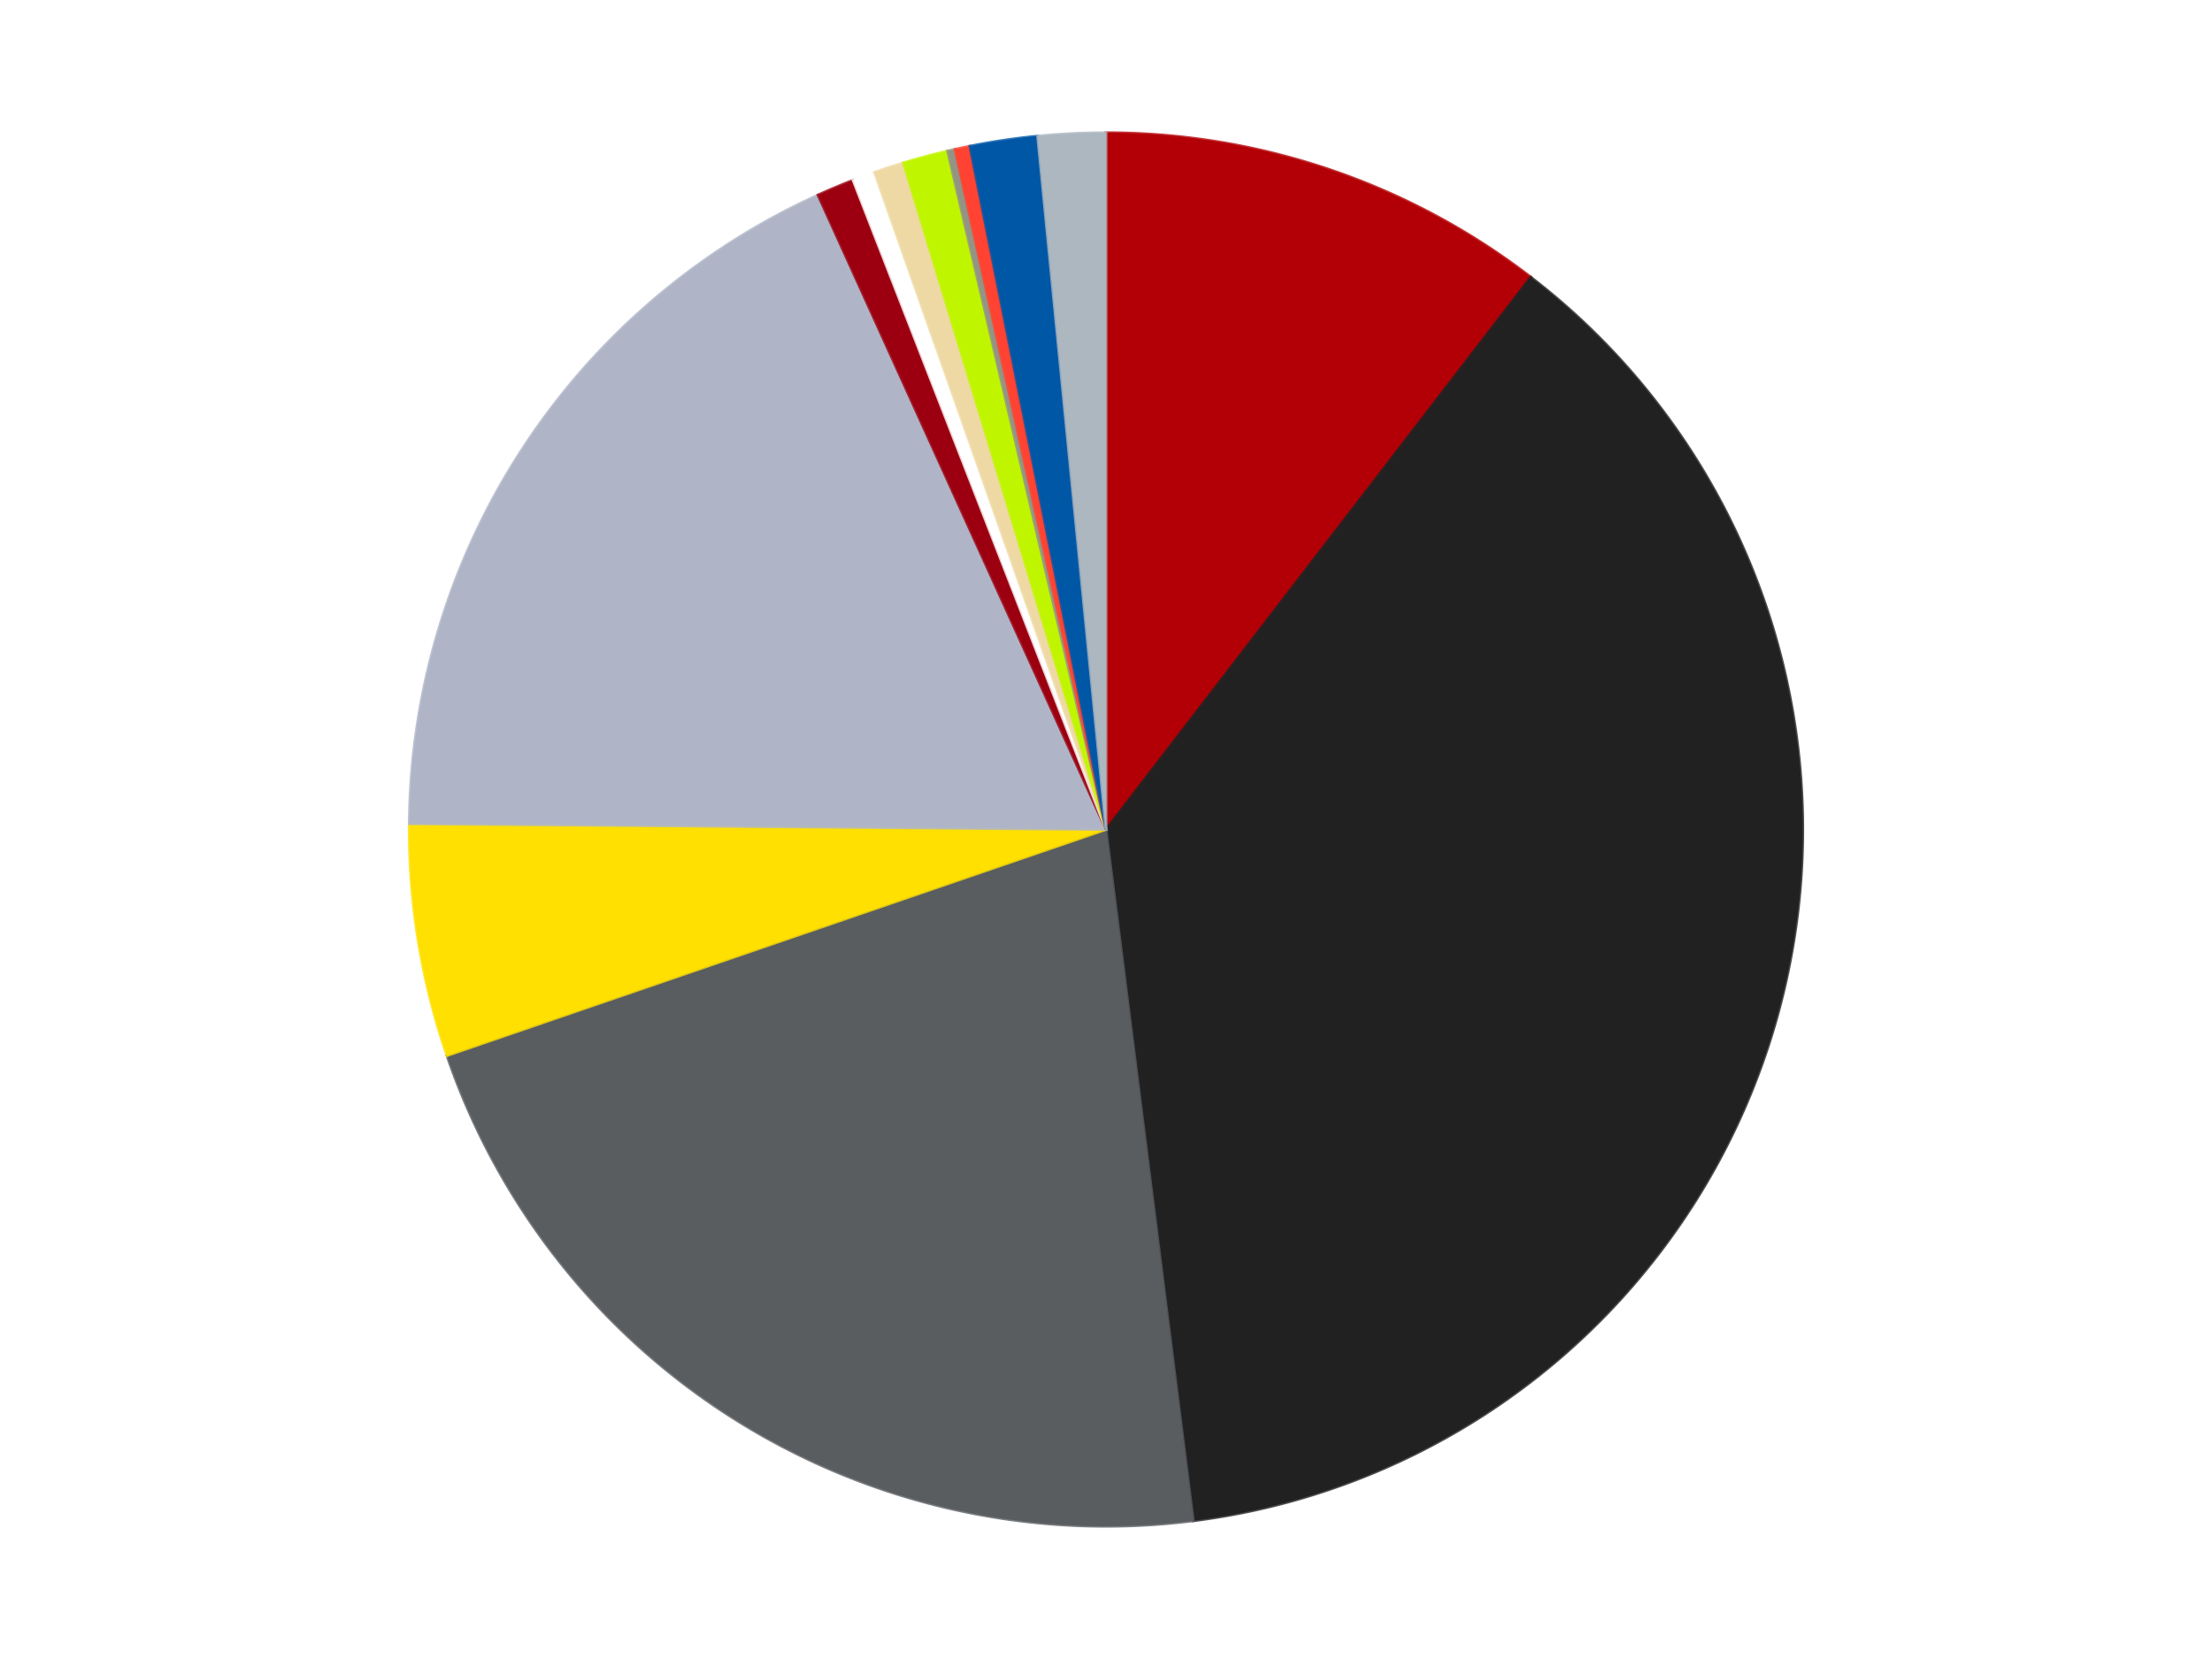 <?xml version='1.0' encoding='utf-8'?>
<svg xmlns="http://www.w3.org/2000/svg" xmlns:xlink="http://www.w3.org/1999/xlink" id="chart-d2ffa8ef-526e-4f2d-bd7b-2f517f4a7775" class="pygal-chart" viewBox="0 0 800 600"><!--Generated with pygal 3.0.4 (lxml) ©Kozea 2012-2016 on 2024-07-04--><!--http://pygal.org--><!--http://github.com/Kozea/pygal--><defs><style type="text/css">#chart-d2ffa8ef-526e-4f2d-bd7b-2f517f4a7775{-webkit-user-select:none;-webkit-font-smoothing:antialiased;font-family:Consolas,"Liberation Mono",Menlo,Courier,monospace}#chart-d2ffa8ef-526e-4f2d-bd7b-2f517f4a7775 .title{font-family:Consolas,"Liberation Mono",Menlo,Courier,monospace;font-size:16px}#chart-d2ffa8ef-526e-4f2d-bd7b-2f517f4a7775 .legends .legend text{font-family:Consolas,"Liberation Mono",Menlo,Courier,monospace;font-size:14px}#chart-d2ffa8ef-526e-4f2d-bd7b-2f517f4a7775 .axis text{font-family:Consolas,"Liberation Mono",Menlo,Courier,monospace;font-size:10px}#chart-d2ffa8ef-526e-4f2d-bd7b-2f517f4a7775 .axis text.major{font-family:Consolas,"Liberation Mono",Menlo,Courier,monospace;font-size:10px}#chart-d2ffa8ef-526e-4f2d-bd7b-2f517f4a7775 .text-overlay text.value{font-family:Consolas,"Liberation Mono",Menlo,Courier,monospace;font-size:16px}#chart-d2ffa8ef-526e-4f2d-bd7b-2f517f4a7775 .text-overlay text.label{font-family:Consolas,"Liberation Mono",Menlo,Courier,monospace;font-size:10px}#chart-d2ffa8ef-526e-4f2d-bd7b-2f517f4a7775 .tooltip{font-family:Consolas,"Liberation Mono",Menlo,Courier,monospace;font-size:14px}#chart-d2ffa8ef-526e-4f2d-bd7b-2f517f4a7775 text.no_data{font-family:Consolas,"Liberation Mono",Menlo,Courier,monospace;font-size:64px}
#chart-d2ffa8ef-526e-4f2d-bd7b-2f517f4a7775{background-color:transparent}#chart-d2ffa8ef-526e-4f2d-bd7b-2f517f4a7775 path,#chart-d2ffa8ef-526e-4f2d-bd7b-2f517f4a7775 line,#chart-d2ffa8ef-526e-4f2d-bd7b-2f517f4a7775 rect,#chart-d2ffa8ef-526e-4f2d-bd7b-2f517f4a7775 circle{-webkit-transition:150ms;-moz-transition:150ms;transition:150ms}#chart-d2ffa8ef-526e-4f2d-bd7b-2f517f4a7775 .graph &gt; .background{fill:transparent}#chart-d2ffa8ef-526e-4f2d-bd7b-2f517f4a7775 .plot &gt; .background{fill:transparent}#chart-d2ffa8ef-526e-4f2d-bd7b-2f517f4a7775 .graph{fill:rgba(0,0,0,.87)}#chart-d2ffa8ef-526e-4f2d-bd7b-2f517f4a7775 text.no_data{fill:rgba(0,0,0,1)}#chart-d2ffa8ef-526e-4f2d-bd7b-2f517f4a7775 .title{fill:rgba(0,0,0,1)}#chart-d2ffa8ef-526e-4f2d-bd7b-2f517f4a7775 .legends .legend text{fill:rgba(0,0,0,.87)}#chart-d2ffa8ef-526e-4f2d-bd7b-2f517f4a7775 .legends .legend:hover text{fill:rgba(0,0,0,1)}#chart-d2ffa8ef-526e-4f2d-bd7b-2f517f4a7775 .axis .line{stroke:rgba(0,0,0,1)}#chart-d2ffa8ef-526e-4f2d-bd7b-2f517f4a7775 .axis .guide.line{stroke:rgba(0,0,0,.54)}#chart-d2ffa8ef-526e-4f2d-bd7b-2f517f4a7775 .axis .major.line{stroke:rgba(0,0,0,.87)}#chart-d2ffa8ef-526e-4f2d-bd7b-2f517f4a7775 .axis text.major{fill:rgba(0,0,0,1)}#chart-d2ffa8ef-526e-4f2d-bd7b-2f517f4a7775 .axis.y .guides:hover .guide.line,#chart-d2ffa8ef-526e-4f2d-bd7b-2f517f4a7775 .line-graph .axis.x .guides:hover .guide.line,#chart-d2ffa8ef-526e-4f2d-bd7b-2f517f4a7775 .stackedline-graph .axis.x .guides:hover .guide.line,#chart-d2ffa8ef-526e-4f2d-bd7b-2f517f4a7775 .xy-graph .axis.x .guides:hover .guide.line{stroke:rgba(0,0,0,1)}#chart-d2ffa8ef-526e-4f2d-bd7b-2f517f4a7775 .axis .guides:hover text{fill:rgba(0,0,0,1)}#chart-d2ffa8ef-526e-4f2d-bd7b-2f517f4a7775 .reactive{fill-opacity:1.0;stroke-opacity:.8;stroke-width:1}#chart-d2ffa8ef-526e-4f2d-bd7b-2f517f4a7775 .ci{stroke:rgba(0,0,0,.87)}#chart-d2ffa8ef-526e-4f2d-bd7b-2f517f4a7775 .reactive.active,#chart-d2ffa8ef-526e-4f2d-bd7b-2f517f4a7775 .active .reactive{fill-opacity:0.6;stroke-opacity:.9;stroke-width:4}#chart-d2ffa8ef-526e-4f2d-bd7b-2f517f4a7775 .ci .reactive.active{stroke-width:1.5}#chart-d2ffa8ef-526e-4f2d-bd7b-2f517f4a7775 .series text{fill:rgba(0,0,0,1)}#chart-d2ffa8ef-526e-4f2d-bd7b-2f517f4a7775 .tooltip rect{fill:transparent;stroke:rgba(0,0,0,1);-webkit-transition:opacity 150ms;-moz-transition:opacity 150ms;transition:opacity 150ms}#chart-d2ffa8ef-526e-4f2d-bd7b-2f517f4a7775 .tooltip .label{fill:rgba(0,0,0,.87)}#chart-d2ffa8ef-526e-4f2d-bd7b-2f517f4a7775 .tooltip .label{fill:rgba(0,0,0,.87)}#chart-d2ffa8ef-526e-4f2d-bd7b-2f517f4a7775 .tooltip .legend{font-size:.8em;fill:rgba(0,0,0,.54)}#chart-d2ffa8ef-526e-4f2d-bd7b-2f517f4a7775 .tooltip .x_label{font-size:.6em;fill:rgba(0,0,0,1)}#chart-d2ffa8ef-526e-4f2d-bd7b-2f517f4a7775 .tooltip .xlink{font-size:.5em;text-decoration:underline}#chart-d2ffa8ef-526e-4f2d-bd7b-2f517f4a7775 .tooltip .value{font-size:1.5em}#chart-d2ffa8ef-526e-4f2d-bd7b-2f517f4a7775 .bound{font-size:.5em}#chart-d2ffa8ef-526e-4f2d-bd7b-2f517f4a7775 .max-value{font-size:.75em;fill:rgba(0,0,0,.54)}#chart-d2ffa8ef-526e-4f2d-bd7b-2f517f4a7775 .map-element{fill:transparent;stroke:rgba(0,0,0,.54) !important}#chart-d2ffa8ef-526e-4f2d-bd7b-2f517f4a7775 .map-element .reactive{fill-opacity:inherit;stroke-opacity:inherit}#chart-d2ffa8ef-526e-4f2d-bd7b-2f517f4a7775 .color-0,#chart-d2ffa8ef-526e-4f2d-bd7b-2f517f4a7775 .color-0 a:visited{stroke:#F44336;fill:#F44336}#chart-d2ffa8ef-526e-4f2d-bd7b-2f517f4a7775 .color-1,#chart-d2ffa8ef-526e-4f2d-bd7b-2f517f4a7775 .color-1 a:visited{stroke:#3F51B5;fill:#3F51B5}#chart-d2ffa8ef-526e-4f2d-bd7b-2f517f4a7775 .color-2,#chart-d2ffa8ef-526e-4f2d-bd7b-2f517f4a7775 .color-2 a:visited{stroke:#009688;fill:#009688}#chart-d2ffa8ef-526e-4f2d-bd7b-2f517f4a7775 .color-3,#chart-d2ffa8ef-526e-4f2d-bd7b-2f517f4a7775 .color-3 a:visited{stroke:#FFC107;fill:#FFC107}#chart-d2ffa8ef-526e-4f2d-bd7b-2f517f4a7775 .color-4,#chart-d2ffa8ef-526e-4f2d-bd7b-2f517f4a7775 .color-4 a:visited{stroke:#FF5722;fill:#FF5722}#chart-d2ffa8ef-526e-4f2d-bd7b-2f517f4a7775 .color-5,#chart-d2ffa8ef-526e-4f2d-bd7b-2f517f4a7775 .color-5 a:visited{stroke:#9C27B0;fill:#9C27B0}#chart-d2ffa8ef-526e-4f2d-bd7b-2f517f4a7775 .color-6,#chart-d2ffa8ef-526e-4f2d-bd7b-2f517f4a7775 .color-6 a:visited{stroke:#03A9F4;fill:#03A9F4}#chart-d2ffa8ef-526e-4f2d-bd7b-2f517f4a7775 .color-7,#chart-d2ffa8ef-526e-4f2d-bd7b-2f517f4a7775 .color-7 a:visited{stroke:#8BC34A;fill:#8BC34A}#chart-d2ffa8ef-526e-4f2d-bd7b-2f517f4a7775 .color-8,#chart-d2ffa8ef-526e-4f2d-bd7b-2f517f4a7775 .color-8 a:visited{stroke:#FF9800;fill:#FF9800}#chart-d2ffa8ef-526e-4f2d-bd7b-2f517f4a7775 .color-9,#chart-d2ffa8ef-526e-4f2d-bd7b-2f517f4a7775 .color-9 a:visited{stroke:#E91E63;fill:#E91E63}#chart-d2ffa8ef-526e-4f2d-bd7b-2f517f4a7775 .color-10,#chart-d2ffa8ef-526e-4f2d-bd7b-2f517f4a7775 .color-10 a:visited{stroke:#2196F3;fill:#2196F3}#chart-d2ffa8ef-526e-4f2d-bd7b-2f517f4a7775 .color-11,#chart-d2ffa8ef-526e-4f2d-bd7b-2f517f4a7775 .color-11 a:visited{stroke:#4CAF50;fill:#4CAF50}#chart-d2ffa8ef-526e-4f2d-bd7b-2f517f4a7775 .color-12,#chart-d2ffa8ef-526e-4f2d-bd7b-2f517f4a7775 .color-12 a:visited{stroke:#FFEB3B;fill:#FFEB3B}#chart-d2ffa8ef-526e-4f2d-bd7b-2f517f4a7775 .text-overlay .color-0 text{fill:black}#chart-d2ffa8ef-526e-4f2d-bd7b-2f517f4a7775 .text-overlay .color-1 text{fill:black}#chart-d2ffa8ef-526e-4f2d-bd7b-2f517f4a7775 .text-overlay .color-2 text{fill:black}#chart-d2ffa8ef-526e-4f2d-bd7b-2f517f4a7775 .text-overlay .color-3 text{fill:black}#chart-d2ffa8ef-526e-4f2d-bd7b-2f517f4a7775 .text-overlay .color-4 text{fill:black}#chart-d2ffa8ef-526e-4f2d-bd7b-2f517f4a7775 .text-overlay .color-5 text{fill:black}#chart-d2ffa8ef-526e-4f2d-bd7b-2f517f4a7775 .text-overlay .color-6 text{fill:black}#chart-d2ffa8ef-526e-4f2d-bd7b-2f517f4a7775 .text-overlay .color-7 text{fill:black}#chart-d2ffa8ef-526e-4f2d-bd7b-2f517f4a7775 .text-overlay .color-8 text{fill:black}#chart-d2ffa8ef-526e-4f2d-bd7b-2f517f4a7775 .text-overlay .color-9 text{fill:black}#chart-d2ffa8ef-526e-4f2d-bd7b-2f517f4a7775 .text-overlay .color-10 text{fill:black}#chart-d2ffa8ef-526e-4f2d-bd7b-2f517f4a7775 .text-overlay .color-11 text{fill:black}#chart-d2ffa8ef-526e-4f2d-bd7b-2f517f4a7775 .text-overlay .color-12 text{fill:black}
#chart-d2ffa8ef-526e-4f2d-bd7b-2f517f4a7775 text.no_data{text-anchor:middle}#chart-d2ffa8ef-526e-4f2d-bd7b-2f517f4a7775 .guide.line{fill:none}#chart-d2ffa8ef-526e-4f2d-bd7b-2f517f4a7775 .centered{text-anchor:middle}#chart-d2ffa8ef-526e-4f2d-bd7b-2f517f4a7775 .title{text-anchor:middle}#chart-d2ffa8ef-526e-4f2d-bd7b-2f517f4a7775 .legends .legend text{fill-opacity:1}#chart-d2ffa8ef-526e-4f2d-bd7b-2f517f4a7775 .axis.x text{text-anchor:middle}#chart-d2ffa8ef-526e-4f2d-bd7b-2f517f4a7775 .axis.x:not(.web) text[transform]{text-anchor:start}#chart-d2ffa8ef-526e-4f2d-bd7b-2f517f4a7775 .axis.x:not(.web) text[transform].backwards{text-anchor:end}#chart-d2ffa8ef-526e-4f2d-bd7b-2f517f4a7775 .axis.y text{text-anchor:end}#chart-d2ffa8ef-526e-4f2d-bd7b-2f517f4a7775 .axis.y text[transform].backwards{text-anchor:start}#chart-d2ffa8ef-526e-4f2d-bd7b-2f517f4a7775 .axis.y2 text{text-anchor:start}#chart-d2ffa8ef-526e-4f2d-bd7b-2f517f4a7775 .axis.y2 text[transform].backwards{text-anchor:end}#chart-d2ffa8ef-526e-4f2d-bd7b-2f517f4a7775 .axis .guide.line{stroke-dasharray:4,4;stroke:black}#chart-d2ffa8ef-526e-4f2d-bd7b-2f517f4a7775 .axis .major.guide.line{stroke-dasharray:6,6;stroke:black}#chart-d2ffa8ef-526e-4f2d-bd7b-2f517f4a7775 .horizontal .axis.y .guide.line,#chart-d2ffa8ef-526e-4f2d-bd7b-2f517f4a7775 .horizontal .axis.y2 .guide.line,#chart-d2ffa8ef-526e-4f2d-bd7b-2f517f4a7775 .vertical .axis.x .guide.line{opacity:0}#chart-d2ffa8ef-526e-4f2d-bd7b-2f517f4a7775 .horizontal .axis.always_show .guide.line,#chart-d2ffa8ef-526e-4f2d-bd7b-2f517f4a7775 .vertical .axis.always_show .guide.line{opacity:1 !important}#chart-d2ffa8ef-526e-4f2d-bd7b-2f517f4a7775 .axis.y .guides:hover .guide.line,#chart-d2ffa8ef-526e-4f2d-bd7b-2f517f4a7775 .axis.y2 .guides:hover .guide.line,#chart-d2ffa8ef-526e-4f2d-bd7b-2f517f4a7775 .axis.x .guides:hover .guide.line{opacity:1}#chart-d2ffa8ef-526e-4f2d-bd7b-2f517f4a7775 .axis .guides:hover text{opacity:1}#chart-d2ffa8ef-526e-4f2d-bd7b-2f517f4a7775 .nofill{fill:none}#chart-d2ffa8ef-526e-4f2d-bd7b-2f517f4a7775 .subtle-fill{fill-opacity:.2}#chart-d2ffa8ef-526e-4f2d-bd7b-2f517f4a7775 .dot{stroke-width:1px;fill-opacity:1;stroke-opacity:1}#chart-d2ffa8ef-526e-4f2d-bd7b-2f517f4a7775 .dot.active{stroke-width:5px}#chart-d2ffa8ef-526e-4f2d-bd7b-2f517f4a7775 .dot.negative{fill:transparent}#chart-d2ffa8ef-526e-4f2d-bd7b-2f517f4a7775 text,#chart-d2ffa8ef-526e-4f2d-bd7b-2f517f4a7775 tspan{stroke:none !important}#chart-d2ffa8ef-526e-4f2d-bd7b-2f517f4a7775 .series text.active{opacity:1}#chart-d2ffa8ef-526e-4f2d-bd7b-2f517f4a7775 .tooltip rect{fill-opacity:.95;stroke-width:.5}#chart-d2ffa8ef-526e-4f2d-bd7b-2f517f4a7775 .tooltip text{fill-opacity:1}#chart-d2ffa8ef-526e-4f2d-bd7b-2f517f4a7775 .showable{visibility:hidden}#chart-d2ffa8ef-526e-4f2d-bd7b-2f517f4a7775 .showable.shown{visibility:visible}#chart-d2ffa8ef-526e-4f2d-bd7b-2f517f4a7775 .gauge-background{fill:rgba(229,229,229,1);stroke:none}#chart-d2ffa8ef-526e-4f2d-bd7b-2f517f4a7775 .bg-lines{stroke:transparent;stroke-width:2px}</style><script type="text/javascript">window.pygal = window.pygal || {};window.pygal.config = window.pygal.config || {};window.pygal.config['d2ffa8ef-526e-4f2d-bd7b-2f517f4a7775'] = {"allow_interruptions": false, "box_mode": "extremes", "classes": ["pygal-chart"], "css": ["file://style.css", "file://graph.css"], "defs": [], "disable_xml_declaration": false, "dots_size": 2.5, "dynamic_print_values": false, "explicit_size": false, "fill": false, "force_uri_protocol": "https", "formatter": null, "half_pie": false, "height": 600, "include_x_axis": false, "inner_radius": 0, "interpolate": null, "interpolation_parameters": {}, "interpolation_precision": 250, "inverse_y_axis": false, "js": ["//kozea.github.io/pygal.js/2.0.x/pygal-tooltips.min.js"], "legend_at_bottom": false, "legend_at_bottom_columns": null, "legend_box_size": 12, "logarithmic": false, "margin": 20, "margin_bottom": null, "margin_left": null, "margin_right": null, "margin_top": null, "max_scale": 16, "min_scale": 4, "missing_value_fill_truncation": "x", "no_data_text": "No data", "no_prefix": false, "order_min": null, "pretty_print": false, "print_labels": false, "print_values": false, "print_values_position": "center", "print_zeroes": true, "range": null, "rounded_bars": null, "secondary_range": null, "show_dots": true, "show_legend": false, "show_minor_x_labels": true, "show_minor_y_labels": true, "show_only_major_dots": false, "show_x_guides": false, "show_x_labels": true, "show_y_guides": true, "show_y_labels": true, "spacing": 10, "stack_from_top": false, "strict": false, "stroke": true, "stroke_style": null, "style": {"background": "transparent", "ci_colors": [], "colors": ["#F44336", "#3F51B5", "#009688", "#FFC107", "#FF5722", "#9C27B0", "#03A9F4", "#8BC34A", "#FF9800", "#E91E63", "#2196F3", "#4CAF50", "#FFEB3B", "#673AB7", "#00BCD4", "#CDDC39", "#9E9E9E", "#607D8B"], "dot_opacity": "1", "font_family": "Consolas, \"Liberation Mono\", Menlo, Courier, monospace", "foreground": "rgba(0, 0, 0, .87)", "foreground_strong": "rgba(0, 0, 0, 1)", "foreground_subtle": "rgba(0, 0, 0, .54)", "guide_stroke_color": "black", "guide_stroke_dasharray": "4,4", "label_font_family": "Consolas, \"Liberation Mono\", Menlo, Courier, monospace", "label_font_size": 10, "legend_font_family": "Consolas, \"Liberation Mono\", Menlo, Courier, monospace", "legend_font_size": 14, "major_guide_stroke_color": "black", "major_guide_stroke_dasharray": "6,6", "major_label_font_family": "Consolas, \"Liberation Mono\", Menlo, Courier, monospace", "major_label_font_size": 10, "no_data_font_family": "Consolas, \"Liberation Mono\", Menlo, Courier, monospace", "no_data_font_size": 64, "opacity": "1.0", "opacity_hover": "0.6", "plot_background": "transparent", "stroke_opacity": ".8", "stroke_opacity_hover": ".9", "stroke_width": "1", "stroke_width_hover": "4", "title_font_family": "Consolas, \"Liberation Mono\", Menlo, Courier, monospace", "title_font_size": 16, "tooltip_font_family": "Consolas, \"Liberation Mono\", Menlo, Courier, monospace", "tooltip_font_size": 14, "transition": "150ms", "value_background": "rgba(229, 229, 229, 1)", "value_colors": [], "value_font_family": "Consolas, \"Liberation Mono\", Menlo, Courier, monospace", "value_font_size": 16, "value_label_font_family": "Consolas, \"Liberation Mono\", Menlo, Courier, monospace", "value_label_font_size": 10}, "title": null, "tooltip_border_radius": 0, "tooltip_fancy_mode": true, "truncate_label": null, "truncate_legend": null, "width": 800, "x_label_rotation": 0, "x_labels": null, "x_labels_major": null, "x_labels_major_count": null, "x_labels_major_every": null, "x_title": null, "xrange": null, "y_label_rotation": 0, "y_labels": null, "y_labels_major": null, "y_labels_major_count": null, "y_labels_major_every": null, "y_title": null, "zero": 0, "legends": ["Red", "Black", "Dark Bluish Gray", "Yellow", "Light Bluish Gray", "Trans-Red", "White", "Tan", "Trans-Neon Green", "Trans-Black", "Trans-Neon Orange", "Blue", "Pearl Light Gray"]}</script><script type="text/javascript" xlink:href="https://kozea.github.io/pygal.js/2.0.x/pygal-tooltips.min.js"/></defs><title>Pygal</title><g class="graph pie-graph vertical"><rect x="0" y="0" width="800" height="600" class="background"/><g transform="translate(20, 20)" class="plot"><rect x="0" y="0" width="760" height="560" class="background"/><g class="series serie-0 color-0"><g class="slices"><g class="slice" style="fill: #B30006; stroke: #B30006"><path d="M380 28 A252 252 0 0 1 533.635 80.25 L380 280 A0 0 0 0 0 380 280 z" class="slice reactive tooltip-trigger"/><desc class="value">60</desc><desc class="x centered">420.569270677679</desc><desc class="y centered">160.7098735155285</desc></g></g></g><g class="series serie-1 color-1"><g class="slices"><g class="slice" style="fill: #212121; stroke: #212121"><path d="M533.635 80.25 A252 252 0 0 1 411.584 530.013 L380 280 A0 0 0 0 0 380 280 z" class="slice reactive tooltip-trigger"/><desc class="value">216</desc><desc class="x centered">501.6021002518686</desc><desc class="y centered">312.99892747248754</desc></g></g></g><g class="series serie-2 color-2"><g class="slices"><g class="slice" style="fill: #595D60; stroke: #595D60"><path d="M411.584 530.013 A252 252 0 0 1 141.642 361.79 L380 280 A0 0 0 0 0 380 280 z" class="slice reactive tooltip-trigger"/><desc class="value">125</desc><desc class="x centered">313.35995790050254</desc><desc class="y centered">386.935049394374</desc></g></g></g><g class="series serie-3 color-3"><g class="slices"><g class="slice" style="fill: #FFE001; stroke: #FFE001"><path d="M141.642 361.79 A252 252 0 0 1 128.008 277.935 L380 280 A0 0 0 0 0 380 280 z" class="slice reactive tooltip-trigger"/><desc class="value">31</desc><desc class="x centered">255.63308298328997</desc><desc class="y centered">300.2205329246972</desc></g></g></g><g class="series serie-4 color-4"><g class="slices"><g class="slice" style="fill: #AFB5C7; stroke: #AFB5C7"><path d="M128.008 277.935 A252 252 0 0 1 275.828 50.539 L380 280 A0 0 0 0 0 380 280 z" class="slice reactive tooltip-trigger"/><desc class="value">104</desc><desc class="x centered">274.3587643593437</desc><desc class="y centered">211.327375670393</desc></g></g></g><g class="series serie-5 color-5"><g class="slices"><g class="slice" style="fill: #9C0010; stroke: #9C0010"><path d="M275.828 50.539 A252 252 0 0 1 288.514 45.193 L380 280 A0 0 0 0 0 380 280 z" class="slice reactive tooltip-trigger"/><desc class="value">5</desc><desc class="x centered">331.06728508089844</desc><desc class="y centered">163.88975320564538</desc></g></g></g><g class="series serie-6 color-6"><g class="slices"><g class="slice" style="fill: #FFFFFF; stroke: #FFFFFF"><path d="M288.514 45.193 A252 252 0 0 1 296.259 42.321 L380 280 A0 0 0 0 0 380 280 z" class="slice reactive tooltip-trigger"/><desc class="value">3</desc><desc class="x centered">336.18748061883934</desc><desc class="y centered">161.86252438165343</desc></g></g></g><g class="series serie-7 color-7"><g class="slices"><g class="slice" style="fill: #EED9A4; stroke: #EED9A4"><path d="M296.259 42.321 A252 252 0 0 1 306.725 38.889 L380 280 A0 0 0 0 0 380 280 z" class="slice reactive tooltip-trigger"/><desc class="value">4</desc><desc class="x centered">340.7366419222573</desc><desc class="y centered">160.27369247964356</desc></g></g></g><g class="series serie-8 color-8"><g class="slices"><g class="slice" style="fill: #C0F500; stroke: #C0F500"><path d="M306.725 38.889 A252 252 0 0 1 322.679 34.606 L380 280 A0 0 0 0 0 380 280 z" class="slice reactive tooltip-trigger"/><desc class="value">6</desc><desc class="x centered">347.3333902599692</desc><desc class="y centered">158.308206488307</desc></g></g></g><g class="series serie-9 color-9"><g class="slices"><g class="slice" style="fill: #939484; stroke: #939484"><path d="M322.679 34.606 A252 252 0 0 1 325.364 33.994 L380 280 A0 0 0 0 0 380 280 z" class="slice reactive tooltip-trigger"/><desc class="value">1</desc><desc class="x centered">352.01030434635015</desc><desc class="y centered">157.1481504526039</desc></g></g></g><g class="series serie-10 color-10"><g class="slices"><g class="slice" style="fill: #FF4231; stroke: #FF4231"><path d="M325.364 33.994 A252 252 0 0 1 330.753 32.859 L380 280 A0 0 0 0 0 380 280 z" class="slice reactive tooltip-trigger"/><desc class="value">2</desc><desc class="x centered">354.02762860024507</desc><desc class="y centered">156.70589663786353</desc></g></g></g><g class="series serie-11 color-11"><g class="slices"><g class="slice" style="fill: #0057A6; stroke: #0057A6"><path d="M330.753 32.859 A252 252 0 0 1 355.257 29.218 L380 280 A0 0 0 0 0 380 280 z" class="slice reactive tooltip-trigger"/><desc class="value">9</desc><desc class="x centered">361.480040475022</desc><desc class="y centered">155.36849876859714</desc></g></g></g><g class="series serie-12 color-12"><g class="slices"><g class="slice" style="fill: #ACB7C0; stroke: #ACB7C0"><path d="M355.257 29.218 A252 252 0 0 1 380 28 L380 280 A0 0 0 0 0 380 280 z" class="slice reactive tooltip-trigger"/><desc class="value">9</desc><desc class="x centered">373.806729473947</desc><desc class="y centered">154.15230077513883</desc></g></g></g></g><g class="titles"/><g transform="translate(20, 20)" class="plot overlay"><g class="series serie-0 color-0"/><g class="series serie-1 color-1"/><g class="series serie-2 color-2"/><g class="series serie-3 color-3"/><g class="series serie-4 color-4"/><g class="series serie-5 color-5"/><g class="series serie-6 color-6"/><g class="series serie-7 color-7"/><g class="series serie-8 color-8"/><g class="series serie-9 color-9"/><g class="series serie-10 color-10"/><g class="series serie-11 color-11"/><g class="series serie-12 color-12"/></g><g transform="translate(20, 20)" class="plot text-overlay"><g class="series serie-0 color-0"/><g class="series serie-1 color-1"/><g class="series serie-2 color-2"/><g class="series serie-3 color-3"/><g class="series serie-4 color-4"/><g class="series serie-5 color-5"/><g class="series serie-6 color-6"/><g class="series serie-7 color-7"/><g class="series serie-8 color-8"/><g class="series serie-9 color-9"/><g class="series serie-10 color-10"/><g class="series serie-11 color-11"/><g class="series serie-12 color-12"/></g><g transform="translate(20, 20)" class="plot tooltip-overlay"><g transform="translate(0 0)" style="opacity: 0" class="tooltip"><rect rx="0" ry="0" width="0" height="0" class="tooltip-box"/><g class="text"/></g></g></g></svg>